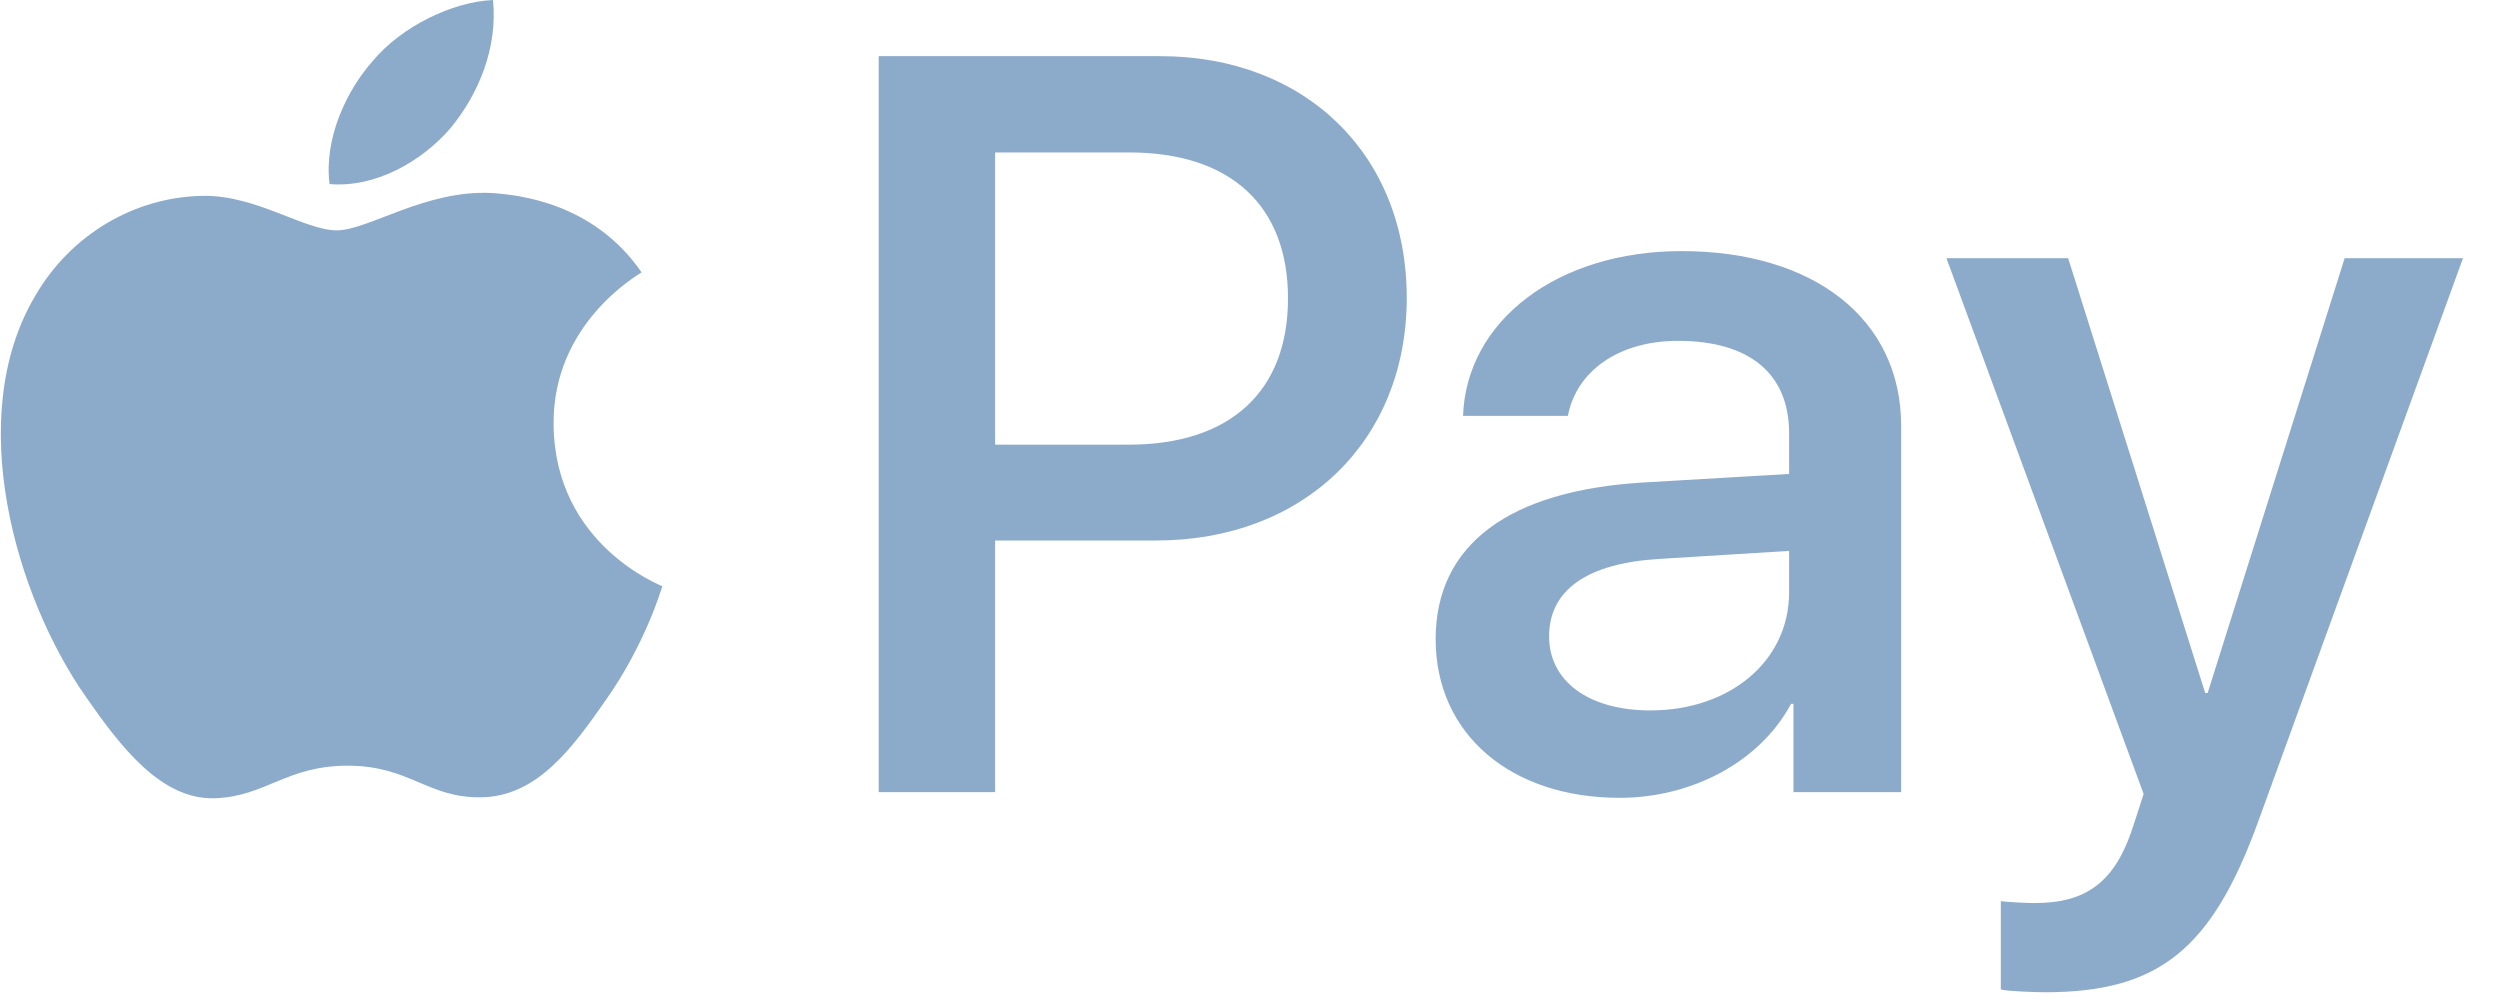 <svg xmlns='http://www.w3.org/2000/svg' width='50' height='20' fill='none'><g clip-path='url(#a)'><path fill='#8CABCA' d='M9.015 2.558c-.577.67-1.5 1.2-2.424 1.124-.115-.907.337-1.87.866-2.465C8.034.528 9.044.037 9.86 0c.096.944-.279 1.869-.846 2.558m.837 1.303c-1.337-.075-2.482.746-3.117.746-.644 0-1.616-.708-2.674-.69-1.375.02-2.654.784-3.357 2.002-1.442 2.436-.375 6.043 1.02 8.025.683.982 1.5 2.059 2.578 2.021 1.02-.038 1.423-.651 2.654-.651 1.241 0 1.597.651 2.674.632 1.116-.019 1.818-.982 2.501-1.964.78-1.114 1.097-2.2 1.116-2.256-.02-.02-2.155-.822-2.174-3.239-.019-2.02 1.683-2.983 1.76-3.04-.962-1.397-2.462-1.548-2.981-1.586m7.723-2.738v14.72h2.328V10.81h3.222c2.943 0 5.011-1.983 5.011-4.853 0-2.87-2.03-4.834-4.934-4.834h-5.627m2.328 1.926h2.684c2.02 0 3.174 1.058 3.174 2.918s-1.155 2.926-3.184 2.926h-2.674V3.05m12.485 12.907c1.462 0 2.818-.727 3.434-1.88h.048v1.766h2.154V8.516c0-2.125-1.731-3.494-4.395-3.494-2.472 0-4.3 1.388-4.367 3.295h2.097c.173-.906 1.029-1.5 2.202-1.5 1.424 0 2.222.65 2.222 1.85v.812l-2.905.17c-2.703.16-4.164 1.246-4.164 3.134 0 1.907 1.51 3.173 3.674 3.173m.625-1.747c-1.24 0-2.03-.585-2.03-1.482 0-.926.76-1.464 2.213-1.549l2.587-.16v.83c0 1.379-1.193 2.36-2.77 2.36m7.887 5.637c2.27 0 3.338-.85 4.27-3.428L49.26 5.164h-2.367l-2.74 8.696h-.049l-2.741-8.696h-2.434l3.944 10.716-.212.652c-.355 1.104-.933 1.529-1.962 1.529-.183 0-.538-.019-.683-.038v1.766c.135.038.712.056.885.056'/></g><defs><clipPath id='a'><path fill='#fff' d='M.008 0h49.247v19.846H.008z'/></clipPath></defs></svg>